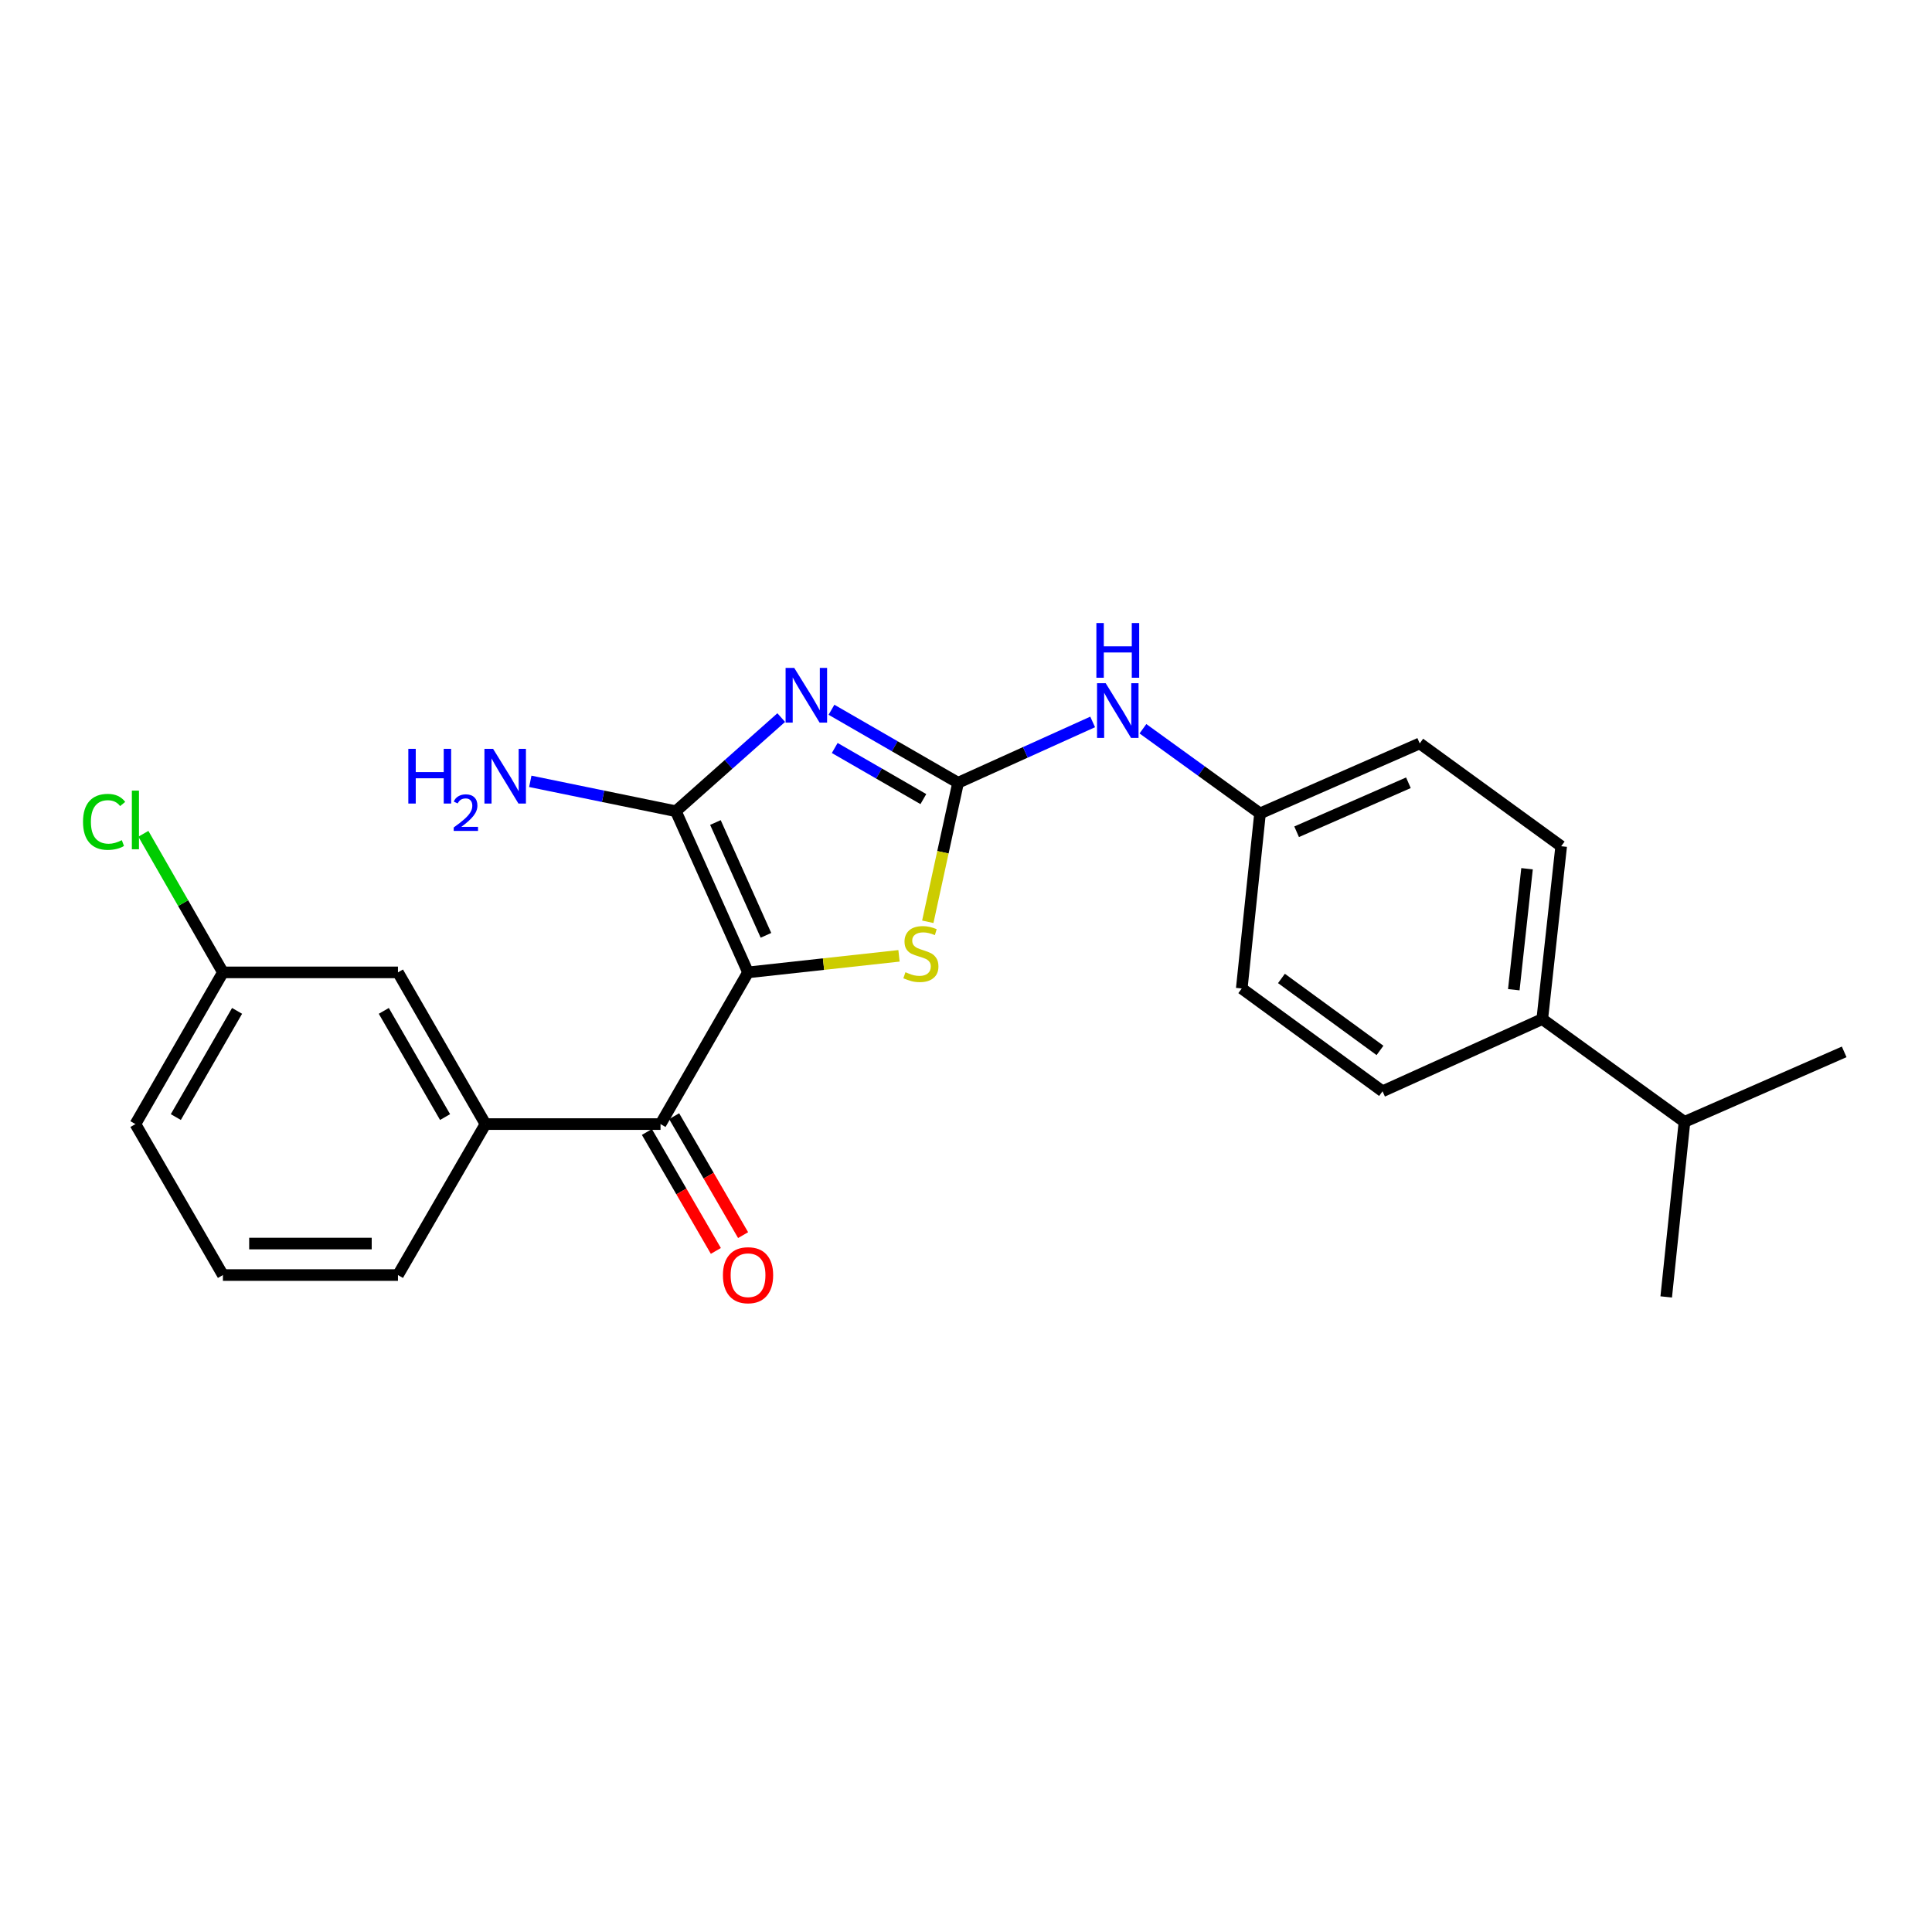 <?xml version='1.0' encoding='iso-8859-1'?>
<svg version='1.1' baseProfile='full'
              xmlns='http://www.w3.org/2000/svg'
                      xmlns:rdkit='http://www.rdkit.org/xml'
                      xmlns:xlink='http://www.w3.org/1999/xlink'
                  xml:space='preserve'
width='1000px' height='1000px' viewBox='0 0 1000 1000'>
<!-- END OF HEADER -->
<rect style='opacity:1.0;fill:#FFFFFF;stroke:none' width='1000' height='1000' x='0' y='0'> </rect>
<path class='bond-1' d='M 387.185,503.304 L 349.818,419.885' style='fill:none;fill-rule:evenodd;stroke:#000000;stroke-width:6px;stroke-linecap:butt;stroke-linejoin:miter;stroke-opacity:1' />
<path class='bond-1' d='M 396.458,484.127 L 370.301,425.734' style='fill:none;fill-rule:evenodd;stroke:#000000;stroke-width:6px;stroke-linecap:butt;stroke-linejoin:miter;stroke-opacity:1' />
<path class='bond-3' d='M 387.185,503.304 L 426.255,499.021' style='fill:none;fill-rule:evenodd;stroke:#000000;stroke-width:6px;stroke-linecap:butt;stroke-linejoin:miter;stroke-opacity:1' />
<path class='bond-3' d='M 426.255,499.021 L 465.324,494.738' style='fill:none;fill-rule:evenodd;stroke:#CCCC00;stroke-width:6px;stroke-linecap:butt;stroke-linejoin:miter;stroke-opacity:1' />
<path class='bond-4' d='M 387.185,503.304 L 341.885,581.823' style='fill:none;fill-rule:evenodd;stroke:#000000;stroke-width:6px;stroke-linecap:butt;stroke-linejoin:miter;stroke-opacity:1' />
<path class='bond-0' d='M 404.363,371.418 L 377.09,395.652' style='fill:none;fill-rule:evenodd;stroke:#0000FF;stroke-width:6px;stroke-linecap:butt;stroke-linejoin:miter;stroke-opacity:1' />
<path class='bond-0' d='M 377.09,395.652 L 349.818,419.885' style='fill:none;fill-rule:evenodd;stroke:#000000;stroke-width:6px;stroke-linecap:butt;stroke-linejoin:miter;stroke-opacity:1' />
<path class='bond-24' d='M 430.368,367.368 L 463.134,386.264' style='fill:none;fill-rule:evenodd;stroke:#0000FF;stroke-width:6px;stroke-linecap:butt;stroke-linejoin:miter;stroke-opacity:1' />
<path class='bond-24' d='M 463.134,386.264 L 495.899,405.159' style='fill:none;fill-rule:evenodd;stroke:#000000;stroke-width:6px;stroke-linecap:butt;stroke-linejoin:miter;stroke-opacity:1' />
<path class='bond-24' d='M 432.054,387.159 L 454.99,400.385' style='fill:none;fill-rule:evenodd;stroke:#0000FF;stroke-width:6px;stroke-linecap:butt;stroke-linejoin:miter;stroke-opacity:1' />
<path class='bond-24' d='M 454.99,400.385 L 477.926,413.612' style='fill:none;fill-rule:evenodd;stroke:#000000;stroke-width:6px;stroke-linecap:butt;stroke-linejoin:miter;stroke-opacity:1' />
<path class='bond-9' d='M 349.818,419.885 L 312.147,412.153' style='fill:none;fill-rule:evenodd;stroke:#000000;stroke-width:6px;stroke-linecap:butt;stroke-linejoin:miter;stroke-opacity:1' />
<path class='bond-9' d='M 312.147,412.153 L 274.476,404.421' style='fill:none;fill-rule:evenodd;stroke:#0000FF;stroke-width:6px;stroke-linecap:butt;stroke-linejoin:miter;stroke-opacity:1' />
<path class='bond-2' d='M 495.899,405.159 L 488.061,441.137' style='fill:none;fill-rule:evenodd;stroke:#000000;stroke-width:6px;stroke-linecap:butt;stroke-linejoin:miter;stroke-opacity:1' />
<path class='bond-2' d='M 488.061,441.137 L 480.223,477.116' style='fill:none;fill-rule:evenodd;stroke:#CCCC00;stroke-width:6px;stroke-linecap:butt;stroke-linejoin:miter;stroke-opacity:1' />
<path class='bond-6' d='M 495.899,405.159 L 530.729,389.415' style='fill:none;fill-rule:evenodd;stroke:#000000;stroke-width:6px;stroke-linecap:butt;stroke-linejoin:miter;stroke-opacity:1' />
<path class='bond-6' d='M 530.729,389.415 L 565.558,373.672' style='fill:none;fill-rule:evenodd;stroke:#0000FF;stroke-width:6px;stroke-linecap:butt;stroke-linejoin:miter;stroke-opacity:1' />
<path class='bond-5' d='M 341.885,581.823 L 251.284,581.823' style='fill:none;fill-rule:evenodd;stroke:#000000;stroke-width:6px;stroke-linecap:butt;stroke-linejoin:miter;stroke-opacity:1' />
<path class='bond-7' d='M 334.833,585.911 L 352.678,616.692' style='fill:none;fill-rule:evenodd;stroke:#000000;stroke-width:6px;stroke-linecap:butt;stroke-linejoin:miter;stroke-opacity:1' />
<path class='bond-7' d='M 352.678,616.692 L 370.523,647.473' style='fill:none;fill-rule:evenodd;stroke:#FF0000;stroke-width:6px;stroke-linecap:butt;stroke-linejoin:miter;stroke-opacity:1' />
<path class='bond-7' d='M 348.936,577.735 L 366.781,608.516' style='fill:none;fill-rule:evenodd;stroke:#000000;stroke-width:6px;stroke-linecap:butt;stroke-linejoin:miter;stroke-opacity:1' />
<path class='bond-7' d='M 366.781,608.516 L 384.626,639.297' style='fill:none;fill-rule:evenodd;stroke:#FF0000;stroke-width:6px;stroke-linecap:butt;stroke-linejoin:miter;stroke-opacity:1' />
<path class='bond-8' d='M 251.284,581.823 L 205.984,503.304' style='fill:none;fill-rule:evenodd;stroke:#000000;stroke-width:6px;stroke-linecap:butt;stroke-linejoin:miter;stroke-opacity:1' />
<path class='bond-8' d='M 230.369,578.192 L 198.659,523.228' style='fill:none;fill-rule:evenodd;stroke:#000000;stroke-width:6px;stroke-linecap:butt;stroke-linejoin:miter;stroke-opacity:1' />
<path class='bond-19' d='M 251.284,581.823 L 205.984,659.963' style='fill:none;fill-rule:evenodd;stroke:#000000;stroke-width:6px;stroke-linecap:butt;stroke-linejoin:miter;stroke-opacity:1' />
<path class='bond-13' d='M 591.578,377.2 L 621.882,399.113' style='fill:none;fill-rule:evenodd;stroke:#0000FF;stroke-width:6px;stroke-linecap:butt;stroke-linejoin:miter;stroke-opacity:1' />
<path class='bond-13' d='M 621.882,399.113 L 652.186,421.026' style='fill:none;fill-rule:evenodd;stroke:#000000;stroke-width:6px;stroke-linecap:butt;stroke-linejoin:miter;stroke-opacity:1' />
<path class='bond-14' d='M 205.984,503.304 L 115.383,503.304' style='fill:none;fill-rule:evenodd;stroke:#000000;stroke-width:6px;stroke-linecap:butt;stroke-linejoin:miter;stroke-opacity:1' />
<path class='bond-10' d='M 798.276,527.476 L 808.066,438.007' style='fill:none;fill-rule:evenodd;stroke:#000000;stroke-width:6px;stroke-linecap:butt;stroke-linejoin:miter;stroke-opacity:1' />
<path class='bond-10' d='M 783.54,512.282 L 790.393,449.654' style='fill:none;fill-rule:evenodd;stroke:#000000;stroke-width:6px;stroke-linecap:butt;stroke-linejoin:miter;stroke-opacity:1' />
<path class='bond-15' d='M 798.276,527.476 L 871.887,580.682' style='fill:none;fill-rule:evenodd;stroke:#000000;stroke-width:6px;stroke-linecap:butt;stroke-linejoin:miter;stroke-opacity:1' />
<path class='bond-26' d='M 798.276,527.476 L 715.6,564.843' style='fill:none;fill-rule:evenodd;stroke:#000000;stroke-width:6px;stroke-linecap:butt;stroke-linejoin:miter;stroke-opacity:1' />
<path class='bond-11' d='M 808.066,438.007 L 734.845,384.791' style='fill:none;fill-rule:evenodd;stroke:#000000;stroke-width:6px;stroke-linecap:butt;stroke-linejoin:miter;stroke-opacity:1' />
<path class='bond-12' d='M 715.6,564.843 L 642.731,511.627' style='fill:none;fill-rule:evenodd;stroke:#000000;stroke-width:6px;stroke-linecap:butt;stroke-linejoin:miter;stroke-opacity:1' />
<path class='bond-12' d='M 714.284,543.695 L 663.276,506.444' style='fill:none;fill-rule:evenodd;stroke:#000000;stroke-width:6px;stroke-linecap:butt;stroke-linejoin:miter;stroke-opacity:1' />
<path class='bond-16' d='M 652.186,421.026 L 642.731,511.627' style='fill:none;fill-rule:evenodd;stroke:#000000;stroke-width:6px;stroke-linecap:butt;stroke-linejoin:miter;stroke-opacity:1' />
<path class='bond-17' d='M 652.186,421.026 L 734.845,384.791' style='fill:none;fill-rule:evenodd;stroke:#000000;stroke-width:6px;stroke-linecap:butt;stroke-linejoin:miter;stroke-opacity:1' />
<path class='bond-17' d='M 671.13,430.521 L 728.991,405.156' style='fill:none;fill-rule:evenodd;stroke:#000000;stroke-width:6px;stroke-linecap:butt;stroke-linejoin:miter;stroke-opacity:1' />
<path class='bond-18' d='M 115.383,503.304 L 94.794,467.438' style='fill:none;fill-rule:evenodd;stroke:#000000;stroke-width:6px;stroke-linecap:butt;stroke-linejoin:miter;stroke-opacity:1' />
<path class='bond-18' d='M 94.794,467.438 L 74.206,431.571' style='fill:none;fill-rule:evenodd;stroke:#00CC00;stroke-width:6px;stroke-linecap:butt;stroke-linejoin:miter;stroke-opacity:1' />
<path class='bond-25' d='M 115.383,503.304 L 70.091,581.823' style='fill:none;fill-rule:evenodd;stroke:#000000;stroke-width:6px;stroke-linecap:butt;stroke-linejoin:miter;stroke-opacity:1' />
<path class='bond-25' d='M 122.71,523.227 L 91.006,578.191' style='fill:none;fill-rule:evenodd;stroke:#000000;stroke-width:6px;stroke-linecap:butt;stroke-linejoin:miter;stroke-opacity:1' />
<path class='bond-22' d='M 871.887,580.682 L 954.545,544.447' style='fill:none;fill-rule:evenodd;stroke:#000000;stroke-width:6px;stroke-linecap:butt;stroke-linejoin:miter;stroke-opacity:1' />
<path class='bond-23' d='M 871.887,580.682 L 862.432,671.283' style='fill:none;fill-rule:evenodd;stroke:#000000;stroke-width:6px;stroke-linecap:butt;stroke-linejoin:miter;stroke-opacity:1' />
<path class='bond-20' d='M 205.984,659.963 L 115.383,659.963' style='fill:none;fill-rule:evenodd;stroke:#000000;stroke-width:6px;stroke-linecap:butt;stroke-linejoin:miter;stroke-opacity:1' />
<path class='bond-20' d='M 192.394,643.661 L 128.973,643.661' style='fill:none;fill-rule:evenodd;stroke:#000000;stroke-width:6px;stroke-linecap:butt;stroke-linejoin:miter;stroke-opacity:1' />
<path class='bond-21' d='M 115.383,659.963 L 70.091,581.823' style='fill:none;fill-rule:evenodd;stroke:#000000;stroke-width:6px;stroke-linecap:butt;stroke-linejoin:miter;stroke-opacity:1' />
<path  class='atom-1' d='M 411.101 345.708
L 420.381 360.708
Q 421.301 362.188, 422.781 364.868
Q 424.261 367.548, 424.341 367.708
L 424.341 345.708
L 428.101 345.708
L 428.101 374.028
L 424.221 374.028
L 414.261 357.628
Q 413.101 355.708, 411.861 353.508
Q 410.661 351.308, 410.301 350.628
L 410.301 374.028
L 406.621 374.028
L 406.621 345.708
L 411.101 345.708
' fill='#0000FF'/>
<path  class='atom-4' d='M 468.654 503.216
Q 468.974 503.336, 470.294 503.896
Q 471.614 504.456, 473.054 504.816
Q 474.534 505.136, 475.974 505.136
Q 478.654 505.136, 480.214 503.856
Q 481.774 502.536, 481.774 500.256
Q 481.774 498.696, 480.974 497.736
Q 480.214 496.776, 479.014 496.256
Q 477.814 495.736, 475.814 495.136
Q 473.294 494.376, 471.774 493.656
Q 470.294 492.936, 469.214 491.416
Q 468.174 489.896, 468.174 487.336
Q 468.174 483.776, 470.574 481.576
Q 473.014 479.376, 477.814 479.376
Q 481.094 479.376, 484.814 480.936
L 483.894 484.016
Q 480.494 482.616, 477.934 482.616
Q 475.174 482.616, 473.654 483.776
Q 472.134 484.896, 472.174 486.856
Q 472.174 488.376, 472.934 489.296
Q 473.734 490.216, 474.854 490.736
Q 476.014 491.256, 477.934 491.856
Q 480.494 492.656, 482.014 493.456
Q 483.534 494.256, 484.614 495.896
Q 485.734 497.496, 485.734 500.256
Q 485.734 504.176, 483.094 506.296
Q 480.494 508.376, 476.134 508.376
Q 473.614 508.376, 471.694 507.816
Q 469.814 507.296, 467.574 506.376
L 468.654 503.216
' fill='#CCCC00'/>
<path  class='atom-7' d='M 572.306 353.632
L 581.586 368.632
Q 582.506 370.112, 583.986 372.792
Q 585.466 375.472, 585.546 375.632
L 585.546 353.632
L 589.306 353.632
L 589.306 381.952
L 585.426 381.952
L 575.466 365.552
Q 574.306 363.632, 573.066 361.432
Q 571.866 359.232, 571.506 358.552
L 571.506 381.952
L 567.826 381.952
L 567.826 353.632
L 572.306 353.632
' fill='#0000FF'/>
<path  class='atom-7' d='M 567.486 322.48
L 571.326 322.48
L 571.326 334.52
L 585.806 334.52
L 585.806 322.48
L 589.646 322.48
L 589.646 350.8
L 585.806 350.8
L 585.806 337.72
L 571.326 337.72
L 571.326 350.8
L 567.486 350.8
L 567.486 322.48
' fill='#0000FF'/>
<path  class='atom-8' d='M 374.185 660.043
Q 374.185 653.243, 377.545 649.443
Q 380.905 645.643, 387.185 645.643
Q 393.465 645.643, 396.825 649.443
Q 400.185 653.243, 400.185 660.043
Q 400.185 666.923, 396.785 670.843
Q 393.385 674.723, 387.185 674.723
Q 380.945 674.723, 377.545 670.843
Q 374.185 666.963, 374.185 660.043
M 387.185 671.523
Q 391.505 671.523, 393.825 668.643
Q 396.185 665.723, 396.185 660.043
Q 396.185 654.483, 393.825 651.683
Q 391.505 648.843, 387.185 648.843
Q 382.865 648.843, 380.505 651.643
Q 378.185 654.443, 378.185 660.043
Q 378.185 665.763, 380.505 668.643
Q 382.865 671.523, 387.185 671.523
' fill='#FF0000'/>
<path  class='atom-10' d='M 211.349 387.594
L 215.189 387.594
L 215.189 399.634
L 229.669 399.634
L 229.669 387.594
L 233.509 387.594
L 233.509 415.914
L 229.669 415.914
L 229.669 402.834
L 215.189 402.834
L 215.189 415.914
L 211.349 415.914
L 211.349 387.594
' fill='#0000FF'/>
<path  class='atom-10' d='M 234.882 414.92
Q 235.568 413.151, 237.205 412.175
Q 238.842 411.171, 241.112 411.171
Q 243.937 411.171, 245.521 412.703
Q 247.105 414.234, 247.105 416.953
Q 247.105 419.725, 245.046 422.312
Q 243.013 424.899, 238.789 427.962
L 247.422 427.962
L 247.422 430.074
L 234.829 430.074
L 234.829 428.305
Q 238.314 425.823, 240.373 423.975
Q 242.458 422.127, 243.462 420.464
Q 244.465 418.801, 244.465 417.085
Q 244.465 415.29, 243.567 414.287
Q 242.67 413.283, 241.112 413.283
Q 239.607 413.283, 238.604 413.891
Q 237.601 414.498, 236.888 415.844
L 234.882 414.92
' fill='#0000FF'/>
<path  class='atom-10' d='M 255.222 387.594
L 264.502 402.594
Q 265.422 404.074, 266.902 406.754
Q 268.382 409.434, 268.462 409.594
L 268.462 387.594
L 272.222 387.594
L 272.222 415.914
L 268.342 415.914
L 258.382 399.514
Q 257.222 397.594, 255.982 395.394
Q 254.782 393.194, 254.422 392.514
L 254.422 415.914
L 250.742 415.914
L 250.742 387.594
L 255.222 387.594
' fill='#0000FF'/>
<path  class='atom-19' d='M 42.971 425.384
Q 42.971 418.344, 46.251 414.664
Q 49.571 410.944, 55.851 410.944
Q 61.691 410.944, 64.811 415.064
L 62.171 417.224
Q 59.891 414.224, 55.851 414.224
Q 51.571 414.224, 49.291 417.104
Q 47.051 419.944, 47.051 425.384
Q 47.051 430.984, 49.371 433.864
Q 51.731 436.744, 56.291 436.744
Q 59.411 436.744, 63.051 434.864
L 64.171 437.864
Q 62.691 438.824, 60.451 439.384
Q 58.211 439.944, 55.731 439.944
Q 49.571 439.944, 46.251 436.184
Q 42.971 432.424, 42.971 425.384
' fill='#00CC00'/>
<path  class='atom-19' d='M 68.251 409.224
L 71.931 409.224
L 71.931 439.584
L 68.251 439.584
L 68.251 409.224
' fill='#00CC00'/>
</svg>

